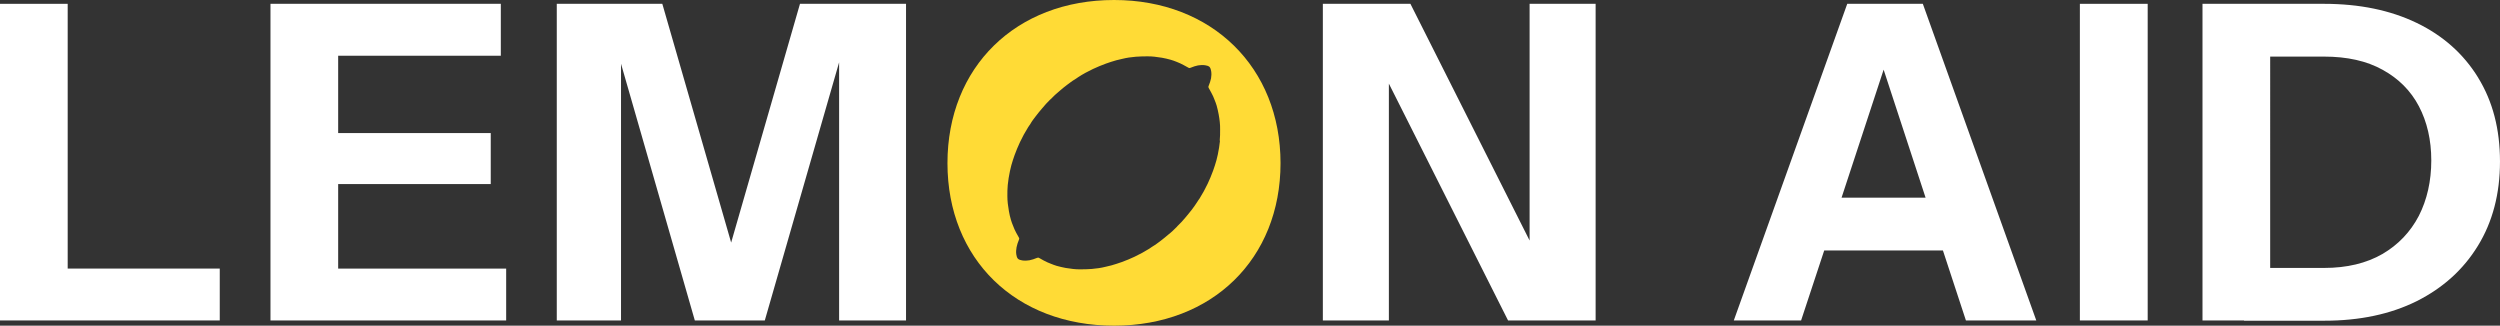 <?xml version="1.0" encoding="UTF-8"?><svg id="Isolation_Mode" xmlns="http://www.w3.org/2000/svg" viewBox="0 0 196.13 25.55"><rect x="0" y="0" width="196.13" height="25.55" fill="#333333" stroke="none"/><defs><style>.cls-1{fill:#fff;}.cls-2{fill:#ffdb36;}</style></defs><path class="cls-1" d="m2.48,21.07v4.07h14.76v-4.07H2.48ZM0,.3v24.84h5.31V.3H0Z"/><path class="cls-1" d="m23.7,21.07v4.07h16.01v-4.07h-16.01Zm0-10.63v4h14.8v-4h-14.8Zm0-10.14v4.07h15.59V.3h-15.59Zm-2.48,0v24.84h5.31V.3h-5.31Z"/><path class="cls-1" d="m62.76.3l-5.4,18.73L51.96.3h-8.28v24.84h5.04V5l5.79,20.14h5.49l5.83-20.25v20.25h5.25V.3h-8.32Z"/><path class="cls-1" d="m120,.3v18.57L110.65.3h-6.87v24.84h5.18V6.56l9.35,18.58h6.87V.3h-5.18Z"/><path class="cls-1" d="m150.85.3h-4.76l1.68,5.15,3.3,10.07,1.36,4.14,1.8,5.48h5.52L150.85.3Zm-10.14,15.21v4.14h13.94v-4.14h-13.94Zm4.21-15.21l-8.9,24.84h5.28l1.81-5.48,1.36-4.14,3.31-10.07,1.7-5.15h-4.56Z"/><path class="cls-1" d="m163.17.3v24.84h5.32V.3h-5.32Z"/><path class="cls-1" d="m194.41,6.08c-1.14-1.85-2.74-3.28-4.81-4.28-2.07-1-4.5-1.5-7.28-1.5h-6.18v4.14h6.18c1.82,0,3.35.34,4.61,1.04,1.25.69,2.2,1.64,2.84,2.86.64,1.22.97,2.64.97,4.25s-.33,3.08-.98,4.35c-.66,1.26-1.61,2.26-2.86,2.99-1.25.72-2.78,1.09-4.57,1.09h-6.28v4.14h6.31c2.76,0,5.17-.51,7.23-1.53,2.05-1.03,3.66-2.47,4.81-4.35,1.15-1.87,1.73-4.08,1.73-6.61s-.57-4.72-1.71-6.57v-.02ZM172.79.3v24.84h5.31V.3h-5.31Z"/><path class="cls-2" d="m87.4,0c-7.7,0-13.07,5.26-13.07,12.8s5.37,12.75,13.07,12.75,13.06-5.24,13.06-12.75S95.08,0,87.4,0Zm8.31,11.04c-.04.36-.09.72-.17,1.08-.04.15-.07.3-.11.46-.08.27-.16.55-.26.81-.1.28-.29.74-.42,1.01-.19.4-.4.79-.64,1.17-.06.09-.12.16-.17.25-.13.22-.29.42-.44.63-.15.2-.32.39-.48.59-.2.25-.42.48-.64.69,0,.01-.02.02-.02.02,0,.01-.02.02-.02.03-.21.21-.44.44-.69.63-.2.16-.38.33-.59.48s-.4.31-.63.44c-.09.05-.17.12-.25.17-.38.24-.77.45-1.17.64-.27.13-.72.32-1.01.42-.27.1-.54.18-.81.26-.15.04-.3.07-.46.11-.35.09-.72.14-1.08.17-.29.03-.58.02-.87.03-.4.01-.79-.05-1.18-.11-.23-.04-.46-.1-.69-.16-.16-.04-.31-.11-.47-.17-.09-.03-.18-.07-.27-.11-.19-.09-.37-.18-.55-.29l-.11-.06c-.05-.03-.09-.02-.15,0-.22.09-.4.15-.6.19-.18.03-.37.04-.56.01-.13-.02-.25-.05-.34-.13-.08-.09-.11-.21-.13-.34-.03-.19-.01-.37.02-.56.04-.2.1-.38.19-.6.03-.06.03-.1,0-.15-.02-.04-.04-.07-.06-.11-.11-.18-.2-.36-.29-.55-.04-.09-.08-.18-.11-.27-.06-.16-.13-.31-.17-.47-.06-.23-.13-.46-.16-.69-.07-.39-.12-.78-.12-1.18,0-.29,0-.58.03-.87.04-.36.09-.72.17-1.08.04-.15.07-.31.11-.46.08-.27.16-.54.26-.81.1-.28.29-.74.42-1.01.19-.4.4-.79.64-1.17.05-.09.12-.16.17-.25.12-.22.28-.42.44-.63.15-.2.31-.39.48-.59.2-.25.42-.48.63-.69.01,0,.02-.02.02-.02.01-.01.02-.02.03-.02.21-.22.44-.44.69-.64.19-.16.38-.33.59-.48s.4-.31.63-.44c.09-.05.17-.12.25-.17.37-.24.76-.45,1.16-.64.27-.13.73-.32,1.01-.42.27-.1.54-.18.81-.26.15-.04.3-.07.46-.11.36-.09.72-.14,1.08-.17.29-.03.58-.02.87-.03.4-.01.79.05,1.18.11.24.04.47.1.69.16.16.04.32.11.48.17.09.03.18.07.26.11.19.09.37.19.55.29.04.02.07.04.11.06.05.03.09.02.14,0,.22-.09.4-.15.6-.19.19-.03.37-.04.56-.01.13.02.25.05.34.13.08.1.11.21.13.34.03.19.02.37-.01.55-.04.2-.1.38-.19.6-.03.06-.03.1,0,.15.02.04.04.08.06.11.1.18.2.36.29.55.04.09.08.18.11.27.06.16.13.31.17.47.06.23.12.46.16.7.07.39.12.78.11,1.18,0,.29,0,.58-.03.87h.02Z"/></svg>
